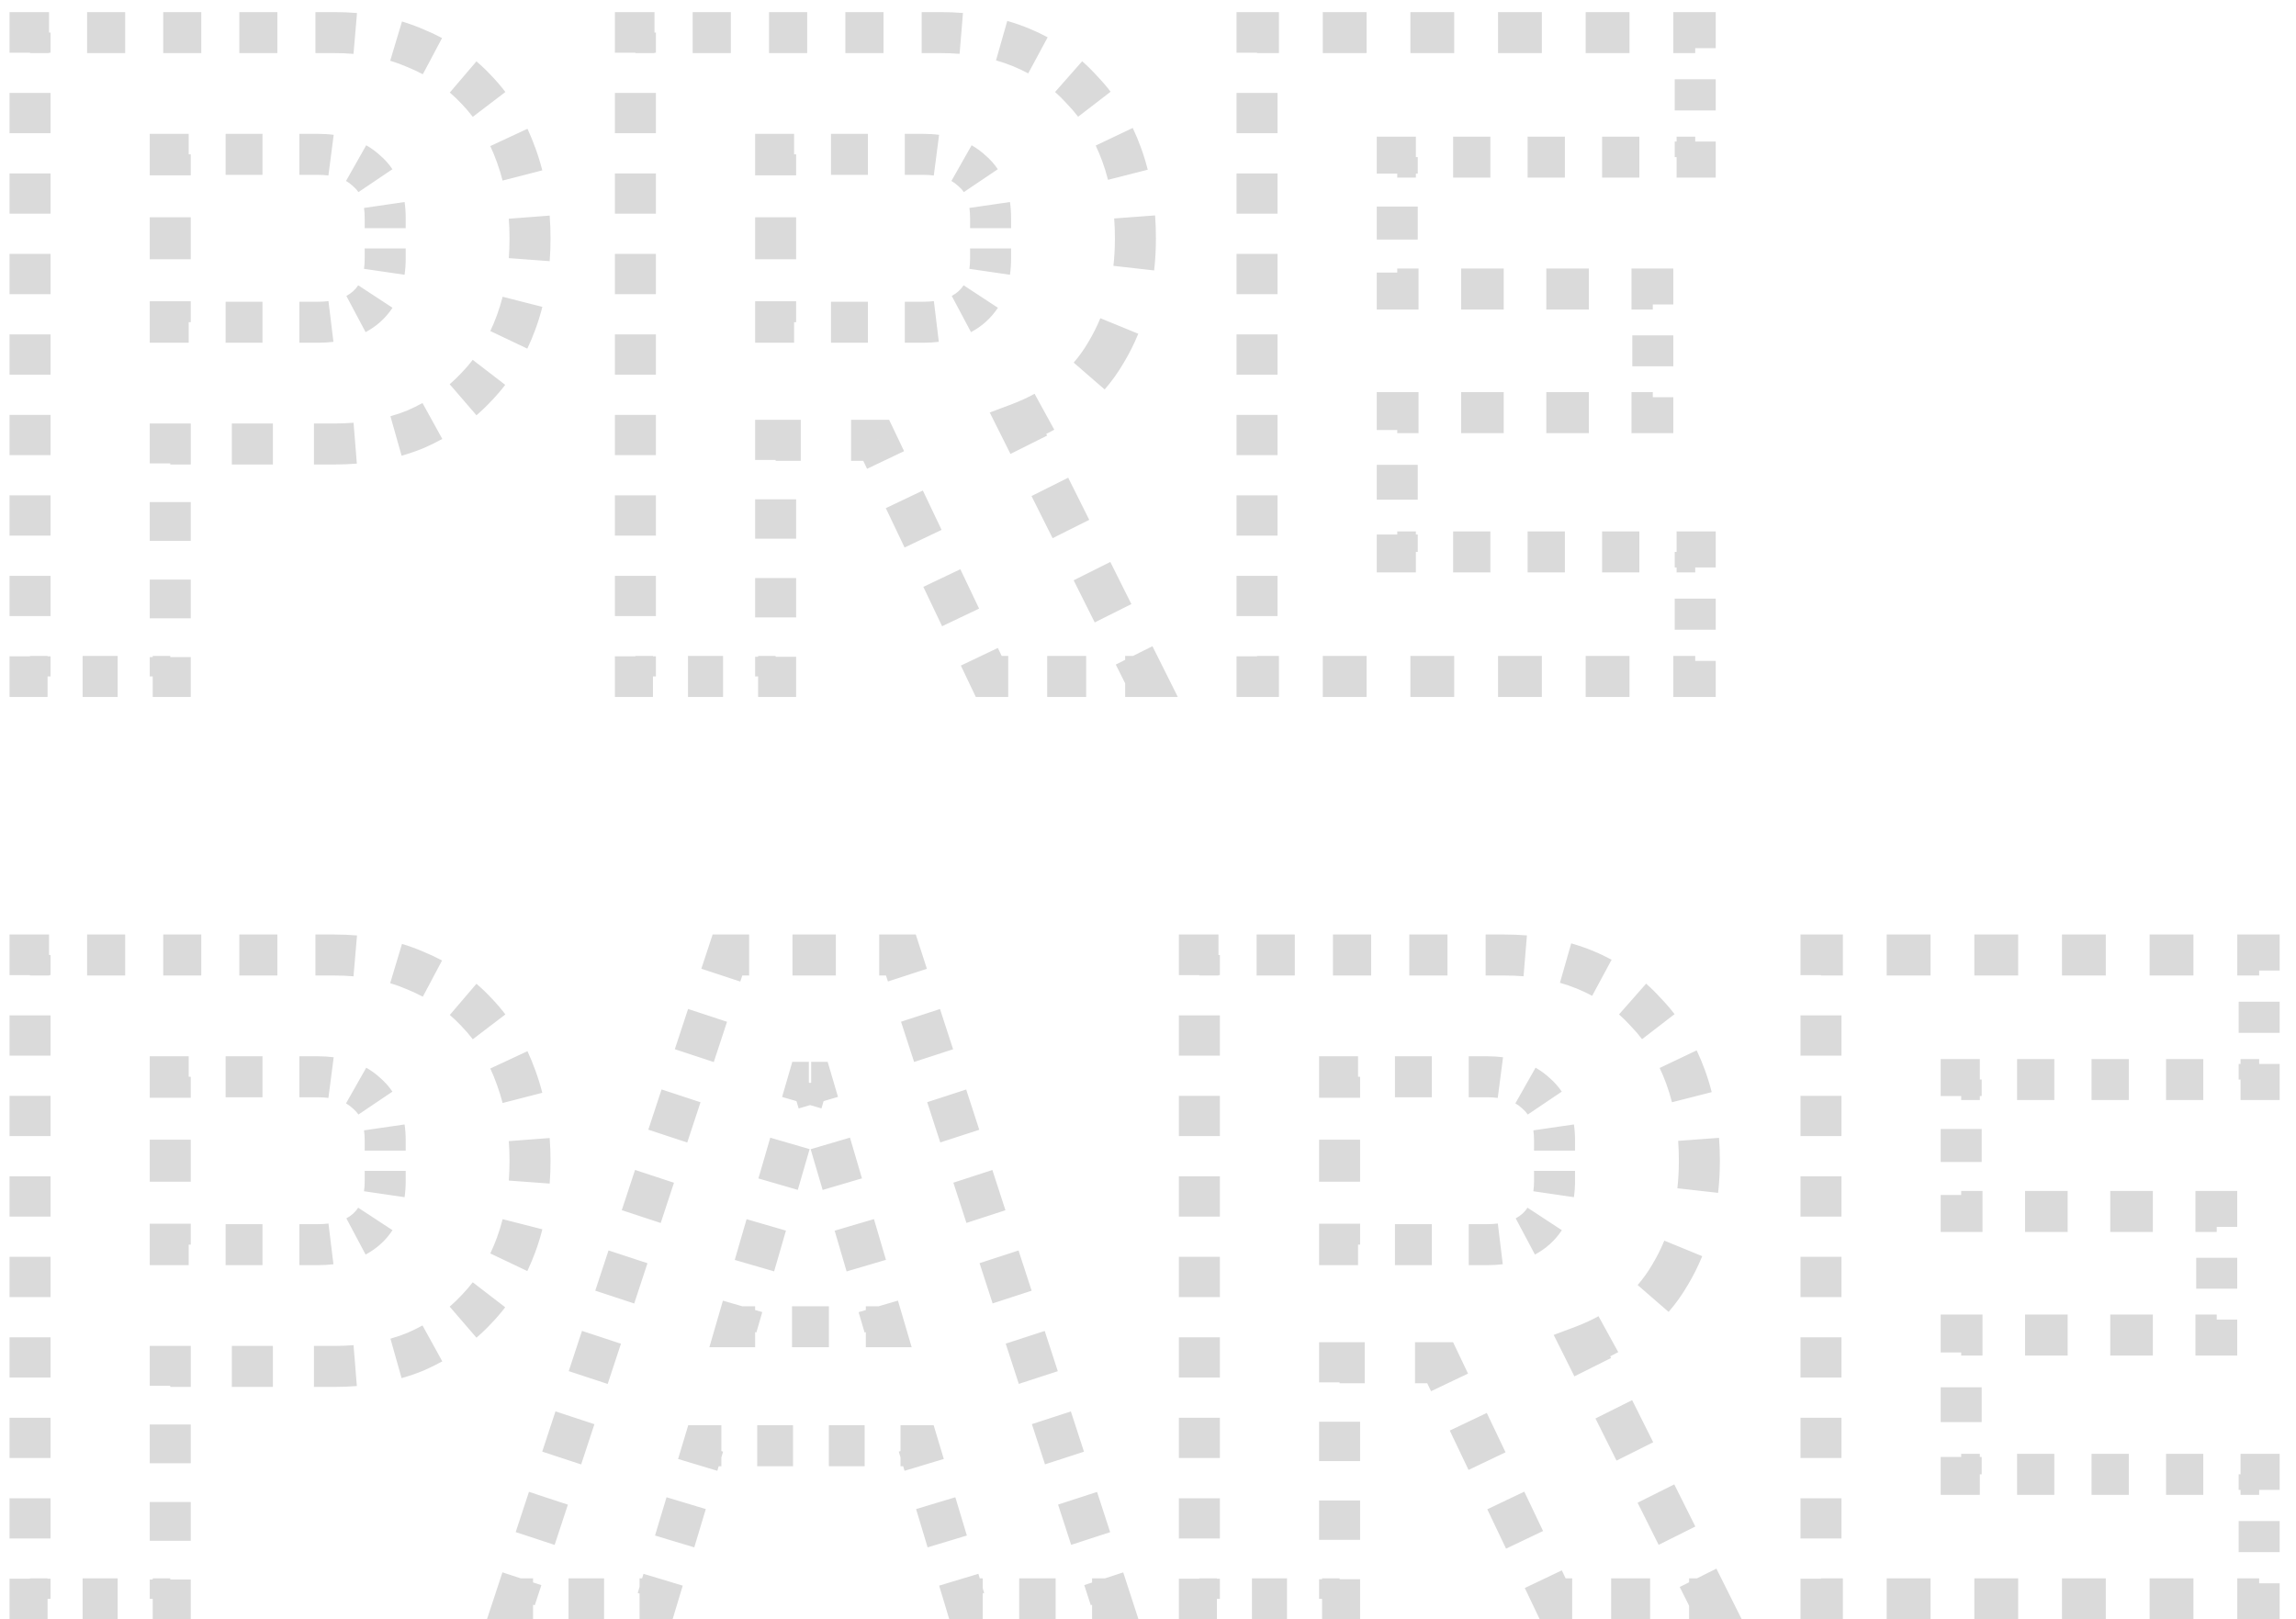 <?xml version="1.0" encoding="UTF-8"?> <svg xmlns="http://www.w3.org/2000/svg" width="112" height="79" viewBox="0 0 112 79" fill="none"> <path d="M1.465 33H0.965V33.5H1.465V33ZM1.465 1.59V1.09H0.965V1.59H1.465ZM20.275 2.355L20.075 2.813L20.085 2.818L20.275 2.355ZM23.245 4.38L22.879 4.721L22.885 4.727L23.245 4.38ZM25.18 7.575L24.709 7.743L24.71 7.747L25.18 7.575ZM25.18 15.72L25.65 15.892L25.65 15.892L25.18 15.72ZM23.245 18.87L22.885 18.523L22.879 18.529L23.245 18.87ZM20.275 20.94L20.465 21.403L20.475 21.398L20.275 20.94ZM8.305 21.66V21.16H7.805V21.66H8.305ZM8.305 33V33.5H8.805V33H8.305ZM8.305 15.72H7.805V16.22H8.305V15.72ZM17.89 14.955L18.223 15.328L18.224 15.327L17.89 14.955ZM17.89 8.34L17.546 8.703L17.556 8.712L17.566 8.721L17.89 8.34ZM8.305 7.53V7.03H7.805V7.53H8.305ZM1.965 33V32.018H0.965V33H1.965ZM1.965 30.055V28.092H0.965V30.055H1.965ZM1.965 26.129V24.166H0.965V26.129H1.965ZM1.965 22.203V20.24H0.965V22.203H1.965ZM1.965 18.277V16.313H0.965V18.277H1.965ZM1.965 14.35V12.387H0.965V14.35H1.965ZM1.965 10.424V8.461H0.965V10.424H1.965ZM1.965 6.498V4.535H0.965V6.498H1.965ZM1.965 2.572V1.59H0.965V2.572H1.965ZM1.465 2.09H2.393V1.09H1.465V2.09ZM4.249 2.09H6.106V1.09H4.249V2.09ZM7.962 2.09H9.818V1.09H7.962V2.09ZM11.674 2.09H13.531V1.09H11.674V2.09ZM15.387 2.09H16.315V1.09H15.387V2.09ZM16.315 2.09C16.648 2.09 16.972 2.104 17.287 2.131L17.372 1.134C17.027 1.105 16.675 1.09 16.315 1.09V2.09ZM19.178 2.485C19.487 2.578 19.786 2.687 20.075 2.813L20.475 1.897C20.149 1.755 19.813 1.631 19.466 1.527L19.178 2.485ZM20.085 2.818C20.354 2.928 20.613 3.049 20.861 3.181L21.329 2.297C21.052 2.15 20.764 2.015 20.465 1.892L20.085 2.818ZM22.267 4.134C22.482 4.317 22.686 4.513 22.879 4.721L23.611 4.039C23.392 3.804 23.16 3.582 22.916 3.373L22.267 4.134ZM22.885 4.727C23.089 4.938 23.28 5.161 23.459 5.397L24.255 4.791C24.052 4.525 23.835 4.272 23.605 4.033L22.885 4.727ZM24.37 6.915C24.494 7.18 24.607 7.456 24.709 7.743L25.651 7.407C25.538 7.091 25.414 6.787 25.277 6.493L24.37 6.915ZM24.71 7.747C24.822 8.051 24.919 8.364 25.002 8.685L25.97 8.435C25.879 8.083 25.773 7.739 25.65 7.403L24.71 7.747ZM25.318 10.632C25.343 10.956 25.355 11.287 25.355 11.625H26.355C26.355 11.262 26.342 10.906 26.315 10.556L25.318 10.632ZM25.355 11.625C25.355 11.968 25.343 12.303 25.319 12.63L26.316 12.704C26.342 12.351 26.355 11.992 26.355 11.625H25.355ZM25.003 14.6C24.92 14.926 24.823 15.242 24.71 15.548L25.65 15.892C25.773 15.553 25.881 15.205 25.972 14.848L25.003 14.6ZM24.71 15.548C24.607 15.831 24.493 16.102 24.369 16.364L25.272 16.793C25.41 16.503 25.536 16.203 25.65 15.892L24.71 15.548ZM23.456 17.86C23.278 18.092 23.088 18.313 22.885 18.523L23.605 19.217C23.833 18.981 24.048 18.732 24.249 18.47L23.456 17.86ZM22.879 18.529C22.684 18.738 22.479 18.936 22.262 19.123L22.915 19.88C23.16 19.67 23.392 19.447 23.611 19.211L22.879 18.529ZM20.851 20.1C20.603 20.237 20.345 20.364 20.075 20.482L20.475 21.398C20.772 21.269 21.058 21.128 21.334 20.976L20.851 20.1ZM20.085 20.477C19.795 20.597 19.494 20.7 19.182 20.788L19.454 21.751C19.801 21.653 20.138 21.537 20.465 21.403L20.085 20.477ZM17.287 21.122C16.971 21.147 16.648 21.16 16.315 21.16V22.16C16.673 22.16 17.024 22.146 17.367 22.119L17.287 21.122ZM16.315 21.16H15.314V22.16H16.315V21.16ZM13.311 21.16H11.309V22.16H13.311V21.16ZM9.306 21.16H8.305V22.16H9.306V21.16ZM7.805 21.66V22.605H8.805V21.66H7.805ZM7.805 24.495V26.385H8.805V24.495H7.805ZM7.805 28.275V30.165H8.805V28.275H7.805ZM7.805 32.055V33H8.805V32.055H7.805ZM8.305 32.5H7.45V33.5H8.305V32.5ZM5.74 32.5H4.03V33.5H5.74V32.5ZM2.32 32.5H1.465V33.5H2.32V32.5ZM8.805 15.72V14.696H7.805V15.72H8.805ZM8.805 12.649V10.601H7.805V12.649H8.805ZM8.805 8.554V7.53H7.805V8.554H8.805ZM8.305 8.03H9.205V7.03H8.305V8.03ZM11.005 8.03H12.805V7.03H11.005V8.03ZM14.605 8.03H15.505V7.03H14.605V8.03ZM15.505 8.03C15.711 8.03 15.904 8.042 16.085 8.065L16.213 7.074C15.986 7.044 15.75 7.03 15.505 7.03V8.03ZM17.126 8.393C17.28 8.48 17.42 8.584 17.546 8.703L18.234 7.977C18.048 7.801 17.843 7.649 17.618 7.522L17.126 8.393ZM17.566 8.721C17.695 8.83 17.805 8.954 17.898 9.092L18.728 8.534C18.584 8.319 18.412 8.127 18.214 7.959L17.566 8.721ZM18.252 10.072C18.277 10.245 18.29 10.432 18.29 10.635H19.29C19.29 10.39 19.274 10.154 19.241 9.928L18.252 10.072ZM18.29 10.635V11.13H19.29V10.635H18.29ZM18.29 12.12V12.615H19.29V12.12H18.29ZM18.29 12.615C18.29 12.82 18.277 13.011 18.251 13.187L19.24 13.332C19.274 13.102 19.29 12.863 19.29 12.615H18.29ZM17.892 14.192C17.797 14.336 17.686 14.466 17.555 14.583L18.224 15.327C18.418 15.152 18.586 14.957 18.728 14.74L17.892 14.192ZM17.557 14.582C17.43 14.696 17.288 14.794 17.131 14.878L17.6 15.761C17.827 15.641 18.035 15.496 18.223 15.328L17.557 14.582ZM16.084 15.187C15.903 15.209 15.711 15.22 15.505 15.22V16.22C15.747 16.22 15.98 16.207 16.204 16.18L16.084 15.187ZM15.505 15.22H14.605V16.22H15.505V15.22ZM12.805 15.22H11.005V16.22H12.805V15.22ZM9.205 15.22H8.305V16.22H9.205V15.22ZM1.465 33H0.465V34H1.465V33ZM1.465 1.59V0.59H0.465V1.59H1.465ZM20.275 2.355L19.875 3.272L19.885 3.276L19.895 3.28L20.275 2.355ZM23.245 4.38L22.513 5.061L22.519 5.068L22.526 5.075L23.245 4.38ZM25.18 7.575L24.238 7.911L24.241 7.919L25.18 7.575ZM25.18 15.72L26.119 16.064L26.119 16.064L25.18 15.72ZM23.245 18.87L22.526 18.175L22.519 18.182L22.513 18.189L23.245 18.87ZM20.275 20.94L20.655 21.865L20.665 21.861L20.675 21.857L20.275 20.94ZM8.305 21.66V20.66H7.305V21.66H8.305ZM8.305 33V34H9.305V33H8.305ZM8.305 15.72H7.305V16.72H8.305V15.72ZM17.89 14.955L18.557 15.7L18.559 15.698L17.89 14.955ZM17.89 8.34L17.202 9.066L17.222 9.084L17.242 9.102L17.89 8.34ZM8.305 7.53V6.53H7.305V7.53H8.305ZM2.465 33V32.018H0.465V33H2.465ZM2.465 30.055V28.092H0.465V30.055H2.465ZM2.465 26.129V24.166H0.465V26.129H2.465ZM2.465 22.203V20.24H0.465V22.203H2.465ZM2.465 18.277V16.313H0.465V18.277H2.465ZM2.465 14.35V12.387H0.465V14.35H2.465ZM2.465 10.424V8.461H0.465V10.424H2.465ZM2.465 6.498V4.535H0.465V6.498H2.465ZM2.465 2.572V1.59H0.465V2.572H2.465ZM1.465 2.59H2.393V0.59H1.465V2.59ZM4.249 2.59H6.106V0.59H4.249V2.59ZM7.962 2.59H9.818V0.59H7.962V2.59ZM11.674 2.59H13.531V0.59H11.674V2.59ZM15.387 2.59H16.315V0.59H15.387V2.59ZM16.315 2.59C16.634 2.59 16.944 2.603 17.244 2.629L17.415 0.636C17.055 0.605 16.689 0.59 16.315 0.59V2.59ZM19.034 2.963C19.325 3.051 19.605 3.154 19.875 3.272L20.675 1.438C20.33 1.288 19.975 1.158 19.61 1.048L19.034 2.963ZM19.895 3.28C20.15 3.385 20.393 3.499 20.626 3.622L21.564 1.856C21.271 1.7 20.968 1.558 20.655 1.43L19.895 3.28ZM21.942 4.514C22.142 4.685 22.333 4.868 22.513 5.061L23.977 3.699C23.745 3.449 23.5 3.214 23.241 2.993L21.942 4.514ZM22.526 5.075C22.715 5.271 22.894 5.479 23.062 5.7L24.653 4.488C24.438 4.206 24.209 3.939 23.964 3.685L22.526 5.075ZM23.917 7.127C24.034 7.376 24.141 7.638 24.238 7.911L26.122 7.239C26.004 6.909 25.874 6.59 25.73 6.282L23.917 7.127ZM24.241 7.919C24.346 8.207 24.439 8.504 24.517 8.809L26.454 8.311C26.359 7.943 26.248 7.583 26.119 7.231L24.241 7.919ZM24.82 10.67C24.843 10.98 24.855 11.299 24.855 11.625H26.855C26.855 11.25 26.841 10.881 26.814 10.518L24.82 10.67ZM24.855 11.625C24.855 11.956 24.843 12.279 24.82 12.593L26.814 12.741C26.842 12.376 26.855 12.004 26.855 11.625H24.855ZM24.519 14.477C24.44 14.786 24.347 15.086 24.241 15.376L26.119 16.064C26.249 15.709 26.361 15.344 26.457 14.971L24.519 14.477ZM24.241 15.376C24.143 15.645 24.035 15.902 23.917 16.149L25.723 17.008C25.868 16.703 26 16.389 26.119 16.064L24.241 15.376ZM23.06 17.556C22.893 17.773 22.715 17.979 22.526 18.175L23.964 19.565C24.206 19.314 24.433 19.051 24.645 18.775L23.06 17.556ZM22.513 18.189C22.331 18.384 22.139 18.57 21.936 18.745L23.242 20.259C23.5 20.037 23.745 19.8 23.977 19.551L22.513 18.189ZM20.61 19.662C20.376 19.791 20.131 19.912 19.875 20.023L20.675 21.857C20.985 21.721 21.286 21.574 21.576 21.414L20.61 19.662ZM19.895 20.015C19.623 20.127 19.34 20.224 19.046 20.307L19.59 22.232C19.955 22.129 20.31 22.006 20.655 21.865L19.895 20.015ZM17.246 20.623C16.945 20.648 16.635 20.66 16.315 20.66V22.66C16.686 22.66 17.05 22.646 17.407 22.617L17.246 20.623ZM16.315 20.66H15.314V22.66H16.315V20.66ZM13.311 20.66H11.309V22.66H13.311V20.66ZM9.306 20.66H8.305V22.66H9.306V20.66ZM7.305 21.66V22.605H9.305V21.66H7.305ZM7.305 24.495V26.385H9.305V24.495H7.305ZM7.305 28.275V30.165H9.305V28.275H7.305ZM7.305 32.055V33H9.305V32.055H7.305ZM8.305 32H7.45V34H8.305V32ZM5.74 32H4.03V34H5.74V32ZM2.32 32H1.465V34H2.32V32ZM9.305 15.72V14.696H7.305V15.72H9.305ZM9.305 12.649V10.601H7.305V12.649H9.305ZM9.305 8.554V7.53H7.305V8.554H9.305ZM8.305 8.53H9.205V6.53H8.305V8.53ZM11.005 8.53H12.805V6.53H11.005V8.53ZM14.605 8.53H15.505V6.53H14.605V8.53ZM15.505 8.53C15.692 8.53 15.863 8.541 16.02 8.561L16.278 6.578C16.027 6.545 15.77 6.53 15.505 6.53V8.53ZM16.879 8.828C16.999 8.896 17.106 8.975 17.202 9.066L18.578 7.614C18.362 7.41 18.124 7.234 17.865 7.087L16.879 8.828ZM17.242 9.102C17.337 9.182 17.416 9.271 17.484 9.372L19.143 8.255C18.973 8.002 18.77 7.776 18.538 7.578L17.242 9.102ZM17.757 10.144C17.778 10.29 17.79 10.454 17.79 10.635H19.79C19.79 10.368 19.773 10.108 19.736 9.856L17.757 10.144ZM17.79 10.635V11.13H19.79V10.635H17.79ZM17.79 12.12V12.615H19.79V12.12H17.79ZM17.79 12.615C17.79 12.798 17.778 12.964 17.756 13.115L19.735 13.404C19.772 13.148 19.79 12.885 19.79 12.615H17.79ZM17.473 13.918C17.403 14.026 17.319 14.123 17.221 14.212L18.559 15.698C18.784 15.495 18.981 15.267 19.147 15.014L17.473 13.918ZM17.223 14.21C17.127 14.296 17.019 14.371 16.896 14.437L17.834 16.203C18.096 16.064 18.337 15.897 18.557 15.7L17.223 14.21ZM16.023 14.69C15.865 14.71 15.693 14.72 15.505 14.72V16.72C15.765 16.72 16.019 16.706 16.265 16.676L16.023 14.69ZM15.505 14.72H14.605V16.72H15.505V14.72ZM12.805 14.72H11.005V16.72H12.805V14.72ZM9.205 14.72H8.305V16.72H9.205V14.72ZM37.836 33V33.5H38.336V33H37.836ZM30.996 33H30.496V33.5H30.996V33ZM30.996 1.59V1.09H30.496V1.59H30.996ZM49.806 2.31L49.996 1.847L49.996 1.847L49.806 2.31ZM52.776 4.38L52.405 4.714L52.41 4.721L52.417 4.727L52.776 4.38ZM53.946 17.205L53.518 16.947L53.515 16.953L53.946 17.205ZM49.671 20.67L49.496 20.202L48.976 20.397L49.224 20.894L49.671 20.67ZM55.836 33V33.5H56.645L56.283 32.776L55.836 33ZM48.231 33L47.78 33.215L47.916 33.5H48.231V33ZM42.741 21.48L43.193 21.265L43.057 20.98H42.741V21.48ZM37.836 21.48V20.98H37.336V21.48H37.836ZM47.421 14.955L47.755 15.328L47.756 15.327L47.421 14.955ZM47.421 8.34L47.077 8.703L47.087 8.712L47.097 8.721L47.421 8.34ZM37.836 7.53V7.03H37.336V7.53H37.836ZM37.836 15.72H37.336V16.22H37.836V15.72ZM37.836 32.5H36.981V33.5H37.836V32.5ZM35.271 32.5H33.561V33.5H35.271V32.5ZM31.851 32.5H30.996V33.5H31.851V32.5ZM31.496 33V32.018H30.496V33H31.496ZM31.496 30.055V28.092H30.496V30.055H31.496ZM31.496 26.129V24.166H30.496V26.129H31.496ZM31.496 22.203V20.24H30.496V22.203H31.496ZM31.496 18.277V16.313H30.496V18.277H31.496ZM31.496 14.35V12.387H30.496V14.35H31.496ZM31.496 10.424V8.461H30.496V10.424H31.496ZM31.496 6.498V4.535H30.496V6.498H31.496ZM31.496 2.572V1.59H30.496V2.572H31.496ZM30.996 2.09H31.927V1.09H30.996V2.09ZM33.789 2.09H35.651V1.09H33.789V2.09ZM37.513 2.09H39.375V1.09H37.513V2.09ZM41.237 2.09H43.098V1.09H41.237V2.09ZM44.96 2.09H45.891V1.09H44.96V2.09ZM45.891 2.09C46.219 2.09 46.539 2.103 46.851 2.129L46.933 1.132C46.593 1.104 46.245 1.09 45.891 1.09V2.09ZM48.723 2.463C49.03 2.551 49.328 2.654 49.617 2.773L49.996 1.847C49.672 1.715 49.34 1.6 48.998 1.502L48.723 2.463ZM49.617 2.773C49.887 2.883 50.146 3.006 50.394 3.14L50.868 2.259C50.588 2.108 50.297 1.971 49.996 1.847L49.617 2.773ZM51.797 4.113C52.01 4.301 52.213 4.501 52.405 4.714L53.148 4.046C52.931 3.804 52.701 3.576 52.459 3.363L51.797 4.113ZM52.417 4.727C52.619 4.937 52.809 5.158 52.988 5.39L53.78 4.78C53.579 4.518 53.364 4.269 53.136 4.033L52.417 4.727ZM53.9 6.886C54.025 7.148 54.138 7.419 54.242 7.702L55.181 7.358C55.067 7.047 54.941 6.747 54.803 6.457L53.9 6.886ZM54.242 7.702C54.354 8.008 54.452 8.324 54.535 8.65L55.504 8.402C55.412 8.045 55.305 7.697 55.181 7.358L54.242 7.702ZM54.85 10.62C54.874 10.947 54.886 11.282 54.886 11.625H55.886C55.886 11.258 55.873 10.899 55.847 10.546L54.85 10.62ZM54.886 11.625C54.886 12.108 54.861 12.574 54.81 13.025L55.804 13.137C55.859 12.647 55.886 12.143 55.886 11.625H54.886ZM54.138 15.713C53.962 16.142 53.756 16.553 53.518 16.947L54.374 17.463C54.639 17.026 54.868 16.568 55.063 16.092L54.138 15.713ZM53.515 16.953C53.291 17.335 53.037 17.69 52.753 18.018L53.508 18.673C53.834 18.298 54.123 17.892 54.378 17.457L53.515 16.953ZM50.707 19.649C50.331 19.855 49.928 20.04 49.496 20.202L49.847 21.138C50.321 20.96 50.768 20.757 51.188 20.526L50.707 19.649ZM49.224 20.894L49.738 21.921L50.632 21.474L50.118 20.446L49.224 20.894ZM50.765 23.976L51.793 26.031L52.687 25.584L51.66 23.529L50.765 23.976ZM52.82 28.086L53.848 30.141L54.742 29.694L53.715 27.639L52.82 28.086ZM54.875 32.196L55.389 33.224L56.283 32.776L55.77 31.749L54.875 32.196ZM55.836 32.5H54.886V33.5H55.836V32.5ZM52.984 32.5H51.083V33.5H52.984V32.5ZM49.182 32.5H48.231V33.5H49.182V32.5ZM48.683 32.785L48.225 31.825L47.322 32.255L47.78 33.215L48.683 32.785ZM47.31 29.905L46.395 27.985L45.492 28.415L46.407 30.335L47.31 29.905ZM45.48 26.065L44.565 24.145L43.662 24.575L44.577 26.495L45.48 26.065ZM43.65 22.225L43.193 21.265L42.29 21.695L42.747 22.655L43.65 22.225ZM42.741 20.98H41.515V21.98H42.741V20.98ZM39.062 20.98H37.836V21.98H39.062V20.98ZM37.336 21.48V22.44H38.336V21.48H37.336ZM37.336 24.36V26.28H38.336V24.36H37.336ZM37.336 28.2V30.12H38.336V28.2H37.336ZM37.336 32.04V33H38.336V32.04H37.336ZM45.036 15.22H44.136V16.22H45.036V15.22ZM42.336 15.22H40.536V16.22H42.336V15.22ZM38.736 15.22H37.836V16.22H38.736V15.22ZM38.336 15.72V14.696H37.336V15.72H38.336ZM38.336 12.649V10.601H37.336V12.649H38.336ZM38.336 8.554V7.53H37.336V8.554H38.336ZM37.836 8.03H38.736V7.03H37.836V8.03ZM40.536 8.03H42.336V7.03H40.536V8.03ZM44.136 8.03H45.036V7.03H44.136V8.03ZM45.036 8.03C45.242 8.03 45.435 8.042 45.616 8.065L45.745 7.074C45.518 7.044 45.281 7.03 45.036 7.03V8.03ZM46.657 8.393C46.812 8.48 46.951 8.584 47.077 8.703L47.765 7.977C47.579 7.801 47.374 7.649 47.15 7.522L46.657 8.393ZM47.097 8.721C47.226 8.83 47.337 8.954 47.43 9.092L48.259 8.534C48.115 8.319 47.943 8.127 47.745 7.959L47.097 8.721ZM47.783 10.072C47.808 10.245 47.821 10.432 47.821 10.635H48.821C48.821 10.39 48.805 10.154 48.773 9.928L47.783 10.072ZM47.821 10.635V11.13H48.821V10.635H47.821ZM47.821 12.12V12.615H48.821V12.12H47.821ZM47.821 12.615C47.821 12.82 47.808 13.011 47.782 13.187L48.772 13.332C48.805 13.102 48.821 12.863 48.821 12.615H47.821ZM47.423 14.192C47.328 14.336 47.217 14.466 47.087 14.583L47.756 15.327C47.949 15.152 48.117 14.957 48.26 14.74L47.423 14.192ZM47.088 14.582C46.961 14.696 46.819 14.794 46.662 14.878L47.131 15.761C47.358 15.641 47.566 15.496 47.755 15.328L47.088 14.582ZM45.615 15.187C45.435 15.209 45.242 15.22 45.036 15.22V16.22C45.278 16.22 45.512 16.207 45.736 16.18L45.615 15.187ZM37.836 33V34H38.836V33H37.836ZM30.996 33H29.996V34H30.996V33ZM30.996 1.59V0.59H29.996V1.59H30.996ZM49.806 2.31L50.186 1.385L50.186 1.385L49.806 2.31ZM52.776 4.38L52.033 5.049L52.045 5.062L52.057 5.075L52.776 4.38ZM53.946 17.205L53.09 16.688L53.083 16.7L53.946 17.205ZM49.671 20.67L49.32 19.734L48.28 20.124L48.777 21.117L49.671 20.67ZM55.836 33V34H57.454L56.731 32.553L55.836 33ZM48.231 33L47.328 33.43L47.6 34H48.231V33ZM42.741 21.48L43.644 21.05L43.372 20.48H42.741V21.48ZM37.836 21.48V20.48H36.836V21.48H37.836ZM47.421 14.955L48.088 15.7L48.09 15.698L47.421 14.955ZM47.421 8.34L46.733 9.066L46.753 9.084L46.774 9.102L47.421 8.34ZM37.836 7.53V6.53H36.836V7.53H37.836ZM37.836 15.72H36.836V16.72H37.836V15.72ZM37.836 32H36.981V34H37.836V32ZM35.271 32H33.561V34H35.271V32ZM31.851 32H30.996V34H31.851V32ZM31.996 33V32.018H29.996V33H31.996ZM31.996 30.055V28.092H29.996V30.055H31.996ZM31.996 26.129V24.166H29.996V26.129H31.996ZM31.996 22.203V20.24H29.996V22.203H31.996ZM31.996 18.277V16.313H29.996V18.277H31.996ZM31.996 14.35V12.387H29.996V14.35H31.996ZM31.996 10.424V8.461H29.996V10.424H31.996ZM31.996 6.498V4.535H29.996V6.498H31.996ZM31.996 2.572V1.59H29.996V2.572H31.996ZM30.996 2.59H31.927V0.59H30.996V2.59ZM33.789 2.59H35.651V0.59H33.789V2.59ZM37.513 2.59H39.375V0.59H37.513V2.59ZM41.237 2.59H43.098V0.59H41.237V2.59ZM44.96 2.59H45.891V0.59H44.96V2.59ZM45.891 2.59C46.206 2.59 46.512 2.602 46.809 2.627L46.974 0.634C46.62 0.605 46.259 0.59 45.891 0.59V2.59ZM48.586 2.944C48.875 3.027 49.156 3.124 49.427 3.235L50.186 1.385C49.845 1.245 49.495 1.124 49.135 1.021L48.586 2.944ZM49.427 3.235C49.681 3.34 49.925 3.455 50.157 3.58L51.105 1.819C50.81 1.66 50.503 1.515 50.186 1.385L49.427 3.235ZM51.467 4.488C51.665 4.663 51.854 4.85 52.033 5.049L53.52 3.711C53.289 3.455 53.046 3.214 52.789 2.988L51.467 4.488ZM52.057 5.075C52.246 5.271 52.424 5.477 52.591 5.694L54.177 4.475C53.964 4.199 53.737 3.936 53.496 3.685L52.057 5.075ZM53.449 7.101C53.566 7.348 53.674 7.605 53.772 7.874L55.65 7.186C55.532 6.862 55.4 6.547 55.255 6.242L53.449 7.101ZM53.772 7.874C53.878 8.164 53.971 8.464 54.05 8.773L55.988 8.279C55.893 7.906 55.78 7.541 55.65 7.186L53.772 7.874ZM54.351 10.657C54.374 10.971 54.386 11.294 54.386 11.625H56.386C56.386 11.246 56.373 10.874 56.346 10.509L54.351 10.657ZM54.386 11.625C54.386 12.09 54.362 12.538 54.313 12.969L56.3 13.193C56.358 12.683 56.386 12.161 56.386 11.625H54.386ZM53.675 15.524C53.509 15.929 53.314 16.317 53.09 16.688L54.802 17.722C55.08 17.262 55.321 16.782 55.526 16.282L53.675 15.524ZM53.083 16.7C52.874 17.057 52.639 17.386 52.375 17.69L53.886 19C54.232 18.602 54.54 18.171 54.809 17.71L53.083 16.7ZM50.467 19.211C50.113 19.405 49.731 19.579 49.32 19.734L50.022 21.606C50.517 21.421 50.986 21.207 51.429 20.964L50.467 19.211ZM48.777 21.117L49.291 22.145L51.079 21.25L50.566 20.223L48.777 21.117ZM50.318 24.2L51.346 26.255L53.134 25.36L52.107 23.305L50.318 24.2ZM52.373 28.31L53.401 30.365L55.189 29.47L54.162 27.415L52.373 28.31ZM54.428 32.42L54.942 33.447L56.731 32.553L56.217 31.525L54.428 32.42ZM55.836 32H54.886V34H55.836V32ZM52.984 32H51.083V34H52.984V32ZM49.182 32H48.231V34H49.182V32ZM49.134 32.57L48.676 31.61L46.871 32.47L47.328 33.43L49.134 32.57ZM47.761 29.69L46.846 27.77L45.041 28.63L45.956 30.55L47.761 29.69ZM45.931 25.85L45.017 23.93L43.211 24.79L44.126 26.71L45.931 25.85ZM44.102 22.01L43.644 21.05L41.839 21.91L42.296 22.87L44.102 22.01ZM42.741 20.48H41.515V22.48H42.741V20.48ZM39.062 20.48H37.836V22.48H39.062V20.48ZM36.836 21.48V22.44H38.836V21.48H36.836ZM36.836 24.36V26.28H38.836V24.36H36.836ZM36.836 28.2V30.12H38.836V28.2H36.836ZM36.836 32.04V33H38.836V32.04H36.836ZM45.036 14.72H44.136V16.72H45.036V14.72ZM42.336 14.72H40.536V16.72H42.336V14.72ZM38.736 14.72H37.836V16.72H38.736V14.72ZM38.836 15.72V14.696H36.836V15.72H38.836ZM38.836 12.649V10.601H36.836V12.649H38.836ZM38.836 8.554V7.53H36.836V8.554H38.836ZM37.836 8.53H38.736V6.53H37.836V8.53ZM40.536 8.53H42.336V6.53H40.536V8.53ZM44.136 8.53H45.036V6.53H44.136V8.53ZM45.036 8.53C45.223 8.53 45.395 8.541 45.551 8.561L45.809 6.578C45.559 6.545 45.301 6.53 45.036 6.53V8.53ZM46.41 8.828C46.53 8.896 46.637 8.975 46.733 9.066L48.109 7.614C47.893 7.41 47.655 7.234 47.396 7.087L46.41 8.828ZM46.774 9.102C46.868 9.182 46.947 9.271 47.015 9.372L48.674 8.255C48.504 8.002 48.301 7.776 48.069 7.578L46.774 9.102ZM47.288 10.144C47.309 10.29 47.321 10.454 47.321 10.635H49.321C49.321 10.368 49.304 10.108 49.267 9.856L47.288 10.144ZM47.321 10.635V11.13H49.321V10.635H47.321ZM47.321 12.12V12.615H49.321V12.12H47.321ZM47.321 12.615C47.321 12.798 47.309 12.964 47.287 13.115L49.266 13.404C49.304 13.148 49.321 12.885 49.321 12.615H47.321ZM47.005 13.918C46.934 14.026 46.85 14.123 46.752 14.212L48.09 15.698C48.316 15.495 48.512 15.267 48.678 15.014L47.005 13.918ZM46.755 14.21C46.658 14.296 46.55 14.371 46.427 14.437L47.366 16.203C47.627 16.064 47.869 15.897 48.088 15.7L46.755 14.21ZM45.555 14.69C45.396 14.71 45.224 14.72 45.036 14.72V16.72C45.297 16.72 45.55 16.706 45.796 16.676L45.555 14.69ZM61.319 33H60.819V33.5H61.319V33ZM61.319 1.59V1.09H60.819V1.59H61.319ZM82.694 1.59H83.194V1.09H82.694V1.59ZM82.694 7.665V8.165H83.194V7.665H82.694ZM68.159 7.665V7.165H67.659V7.665H68.159ZM68.159 14.1H67.659V14.6H68.159V14.1ZM80.624 14.1H81.124V13.6H80.624V14.1ZM80.624 20.13V20.63H81.124V20.13H80.624ZM68.159 20.13V19.63H67.659V20.13H68.159ZM68.159 26.925H67.659V27.425H68.159V26.925ZM82.694 26.925H83.194V26.425H82.694V26.925ZM82.694 33V33.5H83.194V33H82.694ZM61.819 33V32.018H60.819V33H61.819ZM61.819 30.055V28.092H60.819V30.055H61.819ZM61.819 26.129V24.166H60.819V26.129H61.819ZM61.819 22.203V20.24H60.819V22.203H61.819ZM61.819 18.277V16.313H60.819V18.277H61.819ZM61.819 14.35V12.387H60.819V14.35H61.819ZM61.819 10.424V8.461H60.819V10.424H61.819ZM61.819 6.498V4.535H60.819V6.498H61.819ZM61.819 2.572V1.59H60.819V2.572H61.819ZM61.319 2.09H62.387V1.09H61.319V2.09ZM64.525 2.09H66.662V1.09H64.525V2.09ZM68.8 2.09H70.937V1.09H68.8V2.09ZM73.075 2.09H75.212V1.09H73.075V2.09ZM77.35 2.09H79.487V1.09H77.35V2.09ZM81.625 2.09H82.694V1.09H81.625V2.09ZM82.194 1.59V2.349H83.194V1.59H82.194ZM82.194 3.868V5.387H83.194V3.868H82.194ZM82.194 6.906V7.665H83.194V6.906H82.194ZM82.694 7.165H81.785V8.165H82.694V7.165ZM79.968 7.165H78.151V8.165H79.968V7.165ZM76.335 7.165H74.518V8.165H76.335V7.165ZM72.701 7.165H70.884V8.165H72.701V7.165ZM69.067 7.165H68.159V8.165H69.067V7.165ZM67.659 7.665V8.469H68.659V7.665H67.659ZM67.659 10.078V11.687H68.659V10.078H67.659ZM67.659 13.296V14.1H68.659V13.296H67.659ZM68.159 14.6H69.197V13.6H68.159V14.6ZM71.275 14.6H73.352V13.6H71.275V14.6ZM75.43 14.6H77.507V13.6H75.43V14.6ZM79.585 14.6H80.624V13.6H79.585V14.6ZM80.124 14.1V14.854H81.124V14.1H80.124ZM80.124 16.361V17.869H81.124V16.361H80.124ZM80.124 19.376V20.13H81.124V19.376H80.124ZM80.624 19.63H79.585V20.63H80.624V19.63ZM77.507 19.63H75.43V20.63H77.507V19.63ZM73.352 19.63H71.275V20.63H73.352V19.63ZM69.197 19.63H68.159V20.63H69.197V19.63ZM67.659 20.13V20.979H68.659V20.13H67.659ZM67.659 22.678V24.377H68.659V22.678H67.659ZM67.659 26.076V26.925H68.659V26.076H67.659ZM68.159 27.425H69.067V26.425H68.159V27.425ZM70.884 27.425H72.701V26.425H70.884V27.425ZM74.518 27.425H76.335V26.425H74.518V27.425ZM78.151 27.425H79.968V26.425H78.151V27.425ZM81.785 27.425H82.694V26.425H81.785V27.425ZM82.194 26.925V27.684H83.194V26.925H82.194ZM82.194 29.203V30.722H83.194V29.203H82.194ZM82.194 32.241V33H83.194V32.241H82.194ZM82.694 32.5H81.625V33.5H82.694V32.5ZM79.487 32.5H77.35V33.5H79.487V32.5ZM75.212 32.5H73.075V33.5H75.212V32.5ZM70.937 32.5H68.8V33.5H70.937V32.5ZM66.662 32.5H64.525V33.5H66.662V32.5ZM62.387 32.5H61.319V33.5H62.387V32.5ZM61.319 33H60.319V34H61.319V33ZM61.319 1.59V0.59H60.319V1.59H61.319ZM82.694 1.59H83.694V0.59H82.694V1.59ZM82.694 7.665V8.665H83.694V7.665H82.694ZM68.159 7.665V6.665H67.159V7.665H68.159ZM68.159 14.1H67.159V15.1H68.159V14.1ZM80.624 14.1H81.624V13.1H80.624V14.1ZM80.624 20.13V21.13H81.624V20.13H80.624ZM68.159 20.13V19.13H67.159V20.13H68.159ZM68.159 26.925H67.159V27.925H68.159V26.925ZM82.694 26.925H83.694V25.925H82.694V26.925ZM82.694 33V34H83.694V33H82.694ZM62.319 33V32.018H60.319V33H62.319ZM62.319 30.055V28.092H60.319V30.055H62.319ZM62.319 26.129V24.166H60.319V26.129H62.319ZM62.319 22.203V20.24H60.319V22.203H62.319ZM62.319 18.277V16.313H60.319V18.277H62.319ZM62.319 14.35V12.387H60.319V14.35H62.319ZM62.319 10.424V8.461H60.319V10.424H62.319ZM62.319 6.498V4.535H60.319V6.498H62.319ZM62.319 2.572V1.59H60.319V2.572H62.319ZM61.319 2.59H62.387V0.59H61.319V2.59ZM64.525 2.59H66.662V0.59H64.525V2.59ZM68.8 2.59H70.937V0.59H68.8V2.59ZM73.075 2.59H75.212V0.59H73.075V2.59ZM77.35 2.59H79.487V0.59H77.35V2.59ZM81.625 2.59H82.694V0.59H81.625V2.59ZM81.694 1.59V2.349H83.694V1.59H81.694ZM81.694 3.868V5.387H83.694V3.868H81.694ZM81.694 6.906V7.665H83.694V6.906H81.694ZM82.694 6.665H81.785V8.665H82.694V6.665ZM79.968 6.665H78.151V8.665H79.968V6.665ZM76.335 6.665H74.518V8.665H76.335V6.665ZM72.701 6.665H70.884V8.665H72.701V6.665ZM69.067 6.665H68.159V8.665H69.067V6.665ZM67.159 7.665V8.469H69.159V7.665H67.159ZM67.159 10.078V11.687H69.159V10.078H67.159ZM67.159 13.296V14.1H69.159V13.296H67.159ZM68.159 15.1H69.197V13.1H68.159V15.1ZM71.275 15.1H73.352V13.1H71.275V15.1ZM75.43 15.1H77.507V13.1H75.43V15.1ZM79.585 15.1H80.624V13.1H79.585V15.1ZM79.624 14.1V14.854H81.624V14.1H79.624ZM79.624 16.361V17.869H81.624V16.361H79.624ZM79.624 19.376V20.13H81.624V19.376H79.624ZM80.624 19.13H79.585V21.13H80.624V19.13ZM77.507 19.13H75.43V21.13H77.507V19.13ZM73.352 19.13H71.275V21.13H73.352V19.13ZM69.197 19.13H68.159V21.13H69.197V19.13ZM67.159 20.13V20.979H69.159V20.13H67.159ZM67.159 22.678V24.377H69.159V22.678H67.159ZM67.159 26.076V26.925H69.159V26.076H67.159ZM68.159 27.925H69.067V25.925H68.159V27.925ZM70.884 27.925H72.701V25.925H70.884V27.925ZM74.518 27.925H76.335V25.925H74.518V27.925ZM78.151 27.925H79.968V25.925H78.151V27.925ZM81.785 27.925H82.694V25.925H81.785V27.925ZM81.694 26.925V27.684H83.694V26.925H81.694ZM81.694 29.203V30.722H83.694V29.203H81.694ZM81.694 32.241V33H83.694V32.241H81.694ZM82.694 32H81.625V34H82.694V32ZM79.487 32H77.35V34H79.487V32ZM75.212 32H73.075V34H75.212V32ZM70.937 32H68.8V34H70.937V32ZM66.662 32H64.525V34H66.662V32ZM62.387 32H61.319V34H62.387V32ZM1.465 78H0.965V78.5H1.465V78ZM1.465 46.59V46.09H0.965V46.59H1.465ZM20.275 47.355L20.075 47.813L20.085 47.818L20.275 47.355ZM23.245 49.38L22.879 49.721L22.885 49.727L23.245 49.38ZM25.18 52.575L24.709 52.743L24.71 52.747L25.18 52.575ZM25.18 60.72L25.65 60.892L25.65 60.892L25.18 60.72ZM23.245 63.87L22.885 63.523L22.879 63.529L23.245 63.87ZM20.275 65.94L20.465 66.403L20.475 66.398L20.275 65.94ZM8.305 66.66V66.16H7.805V66.66H8.305ZM8.305 78V78.5H8.805V78H8.305ZM8.305 60.72H7.805V61.22H8.305V60.72ZM17.89 59.955L18.223 60.328L18.224 60.327L17.89 59.955ZM17.89 53.34L17.546 53.703L17.556 53.712L17.566 53.721L17.89 53.34ZM8.305 52.53V52.03H7.805V52.53H8.305ZM1.965 78V77.018H0.965V78H1.965ZM1.965 75.055V73.092H0.965V75.055H1.965ZM1.965 71.129V69.166H0.965V71.129H1.965ZM1.965 67.203V65.24H0.965V67.203H1.965ZM1.965 63.277V61.313H0.965V63.277H1.965ZM1.965 59.35V57.387H0.965V59.35H1.965ZM1.965 55.424V53.461H0.965V55.424H1.965ZM1.965 51.498V49.535H0.965V51.498H1.965ZM1.965 47.572V46.59H0.965V47.572H1.965ZM1.465 47.09H2.393V46.09H1.465V47.09ZM4.249 47.09H6.106V46.09H4.249V47.09ZM7.962 47.09H9.818V46.09H7.962V47.09ZM11.674 47.09H13.531V46.09H11.674V47.09ZM15.387 47.09H16.315V46.09H15.387V47.09ZM16.315 47.09C16.648 47.09 16.972 47.104 17.287 47.131L17.372 46.134C17.027 46.105 16.675 46.09 16.315 46.09V47.09ZM19.178 47.485C19.487 47.578 19.786 47.688 20.075 47.813L20.475 46.897C20.149 46.755 19.813 46.632 19.466 46.527L19.178 47.485ZM20.085 47.818C20.354 47.928 20.613 48.049 20.861 48.181L21.329 47.297C21.052 47.15 20.764 47.015 20.465 46.892L20.085 47.818ZM22.267 49.134C22.482 49.317 22.686 49.513 22.879 49.721L23.611 49.039C23.392 48.804 23.16 48.582 22.916 48.373L22.267 49.134ZM22.885 49.727C23.089 49.938 23.28 50.161 23.459 50.397L24.255 49.791C24.052 49.525 23.835 49.272 23.605 49.033L22.885 49.727ZM24.37 51.916C24.494 52.18 24.607 52.456 24.709 52.743L25.651 52.407C25.538 52.092 25.414 51.787 25.277 51.493L24.37 51.916ZM24.71 52.747C24.822 53.051 24.919 53.364 25.002 53.685L25.97 53.435C25.879 53.083 25.773 52.739 25.65 52.403L24.71 52.747ZM25.318 55.632C25.343 55.956 25.355 56.287 25.355 56.625H26.355C26.355 56.262 26.342 55.906 26.315 55.556L25.318 55.632ZM25.355 56.625C25.355 56.968 25.343 57.303 25.319 57.63L26.316 57.704C26.342 57.352 26.355 56.992 26.355 56.625H25.355ZM25.003 59.6C24.92 59.926 24.823 60.242 24.71 60.548L25.65 60.892C25.773 60.553 25.881 60.205 25.972 59.848L25.003 59.6ZM24.71 60.548C24.607 60.831 24.493 61.102 24.369 61.364L25.272 61.793C25.41 61.503 25.536 61.203 25.65 60.892L24.71 60.548ZM23.456 62.861C23.278 63.092 23.088 63.313 22.885 63.523L23.605 64.217C23.833 63.981 24.048 63.732 24.249 63.47L23.456 62.861ZM22.879 63.529C22.684 63.738 22.479 63.936 22.262 64.123L22.915 64.88C23.16 64.67 23.392 64.447 23.611 64.211L22.879 63.529ZM20.851 65.1C20.603 65.237 20.345 65.364 20.075 65.482L20.475 66.398C20.772 66.269 21.058 66.128 21.334 65.976L20.851 65.1ZM20.085 65.477C19.795 65.597 19.494 65.7 19.182 65.788L19.454 66.751C19.801 66.653 20.138 66.537 20.465 66.403L20.085 65.477ZM17.287 66.122C16.971 66.147 16.648 66.16 16.315 66.16V67.16C16.673 67.16 17.024 67.146 17.367 67.119L17.287 66.122ZM16.315 66.16H15.314V67.16H16.315V66.16ZM13.311 66.16H11.309V67.16H13.311V66.16ZM9.306 66.16H8.305V67.16H9.306V66.16ZM7.805 66.66V67.605H8.805V66.66H7.805ZM7.805 69.495V71.385H8.805V69.495H7.805ZM7.805 73.275V75.165H8.805V73.275H7.805ZM7.805 77.055V78H8.805V77.055H7.805ZM8.305 77.5H7.45V78.5H8.305V77.5ZM5.74 77.5H4.03V78.5H5.74V77.5ZM2.32 77.5H1.465V78.5H2.32V77.5ZM8.805 60.72V59.696H7.805V60.72H8.805ZM8.805 57.649V55.601H7.805V57.649H8.805ZM8.805 53.554V52.53H7.805V53.554H8.805ZM8.305 53.03H9.205V52.03H8.305V53.03ZM11.005 53.03H12.805V52.03H11.005V53.03ZM14.605 53.03H15.505V52.03H14.605V53.03ZM15.505 53.03C15.711 53.03 15.904 53.042 16.085 53.066L16.213 52.074C15.986 52.044 15.75 52.03 15.505 52.03V53.03ZM17.126 53.393C17.28 53.48 17.42 53.584 17.546 53.703L18.234 52.977C18.048 52.801 17.843 52.65 17.618 52.523L17.126 53.393ZM17.566 53.721C17.695 53.83 17.805 53.954 17.898 54.092L18.728 53.534C18.584 53.319 18.412 53.127 18.214 52.959L17.566 53.721ZM18.252 55.072C18.277 55.245 18.29 55.432 18.29 55.635H19.29C19.29 55.39 19.274 55.154 19.241 54.928L18.252 55.072ZM18.29 55.635V56.13H19.29V55.635H18.29ZM18.29 57.12V57.615H19.29V57.12H18.29ZM18.29 57.615C18.29 57.82 18.277 58.011 18.251 58.187L19.24 58.332C19.274 58.102 19.29 57.863 19.29 57.615H18.29ZM17.892 59.192C17.797 59.336 17.686 59.466 17.555 59.583L18.224 60.327C18.418 60.153 18.586 59.957 18.728 59.74L17.892 59.192ZM17.557 59.582C17.43 59.696 17.288 59.794 17.131 59.878L17.6 60.761C17.827 60.641 18.035 60.496 18.223 60.328L17.557 59.582ZM16.084 60.187C15.903 60.209 15.711 60.22 15.505 60.22V61.22C15.747 61.22 15.98 61.207 16.204 61.179L16.084 60.187ZM15.505 60.22H14.605V61.22H15.505V60.22ZM12.805 60.22H11.005V61.22H12.805V60.22ZM9.205 60.22H8.305V61.22H9.205V60.22ZM1.465 78H0.465V79H1.465V78ZM1.465 46.59V45.59H0.465V46.59H1.465ZM20.275 47.355L19.875 48.272L19.885 48.276L19.895 48.28L20.275 47.355ZM23.245 49.38L22.513 50.061L22.519 50.068L22.526 50.075L23.245 49.38ZM25.18 52.575L24.238 52.911L24.241 52.919L25.18 52.575ZM25.18 60.72L26.119 61.064L26.119 61.064L25.18 60.72ZM23.245 63.87L22.526 63.175L22.519 63.182L22.513 63.189L23.245 63.87ZM20.275 65.94L20.655 66.865L20.665 66.861L20.675 66.857L20.275 65.94ZM8.305 66.66V65.66H7.305V66.66H8.305ZM8.305 78V79H9.305V78H8.305ZM8.305 60.72H7.305V61.72H8.305V60.72ZM17.89 59.955L18.557 60.7L18.559 60.698L17.89 59.955ZM17.89 53.34L17.202 54.066L17.222 54.084L17.242 54.102L17.89 53.34ZM8.305 52.53V51.53H7.305V52.53H8.305ZM2.465 78V77.018H0.465V78H2.465ZM2.465 75.055V73.092H0.465V75.055H2.465ZM2.465 71.129V69.166H0.465V71.129H2.465ZM2.465 67.203V65.24H0.465V67.203H2.465ZM2.465 63.277V61.313H0.465V63.277H2.465ZM2.465 59.35V57.387H0.465V59.35H2.465ZM2.465 55.424V53.461H0.465V55.424H2.465ZM2.465 51.498V49.535H0.465V51.498H2.465ZM2.465 47.572V46.59H0.465V47.572H2.465ZM1.465 47.59H2.393V45.59H1.465V47.59ZM4.249 47.59H6.106V45.59H4.249V47.59ZM7.962 47.59H9.818V45.59H7.962V47.59ZM11.674 47.59H13.531V45.59H11.674V47.59ZM15.387 47.59H16.315V45.59H15.387V47.59ZM16.315 47.59C16.634 47.59 16.944 47.603 17.244 47.629L17.415 45.636C17.055 45.605 16.689 45.59 16.315 45.59V47.59ZM19.034 47.963C19.325 48.051 19.605 48.154 19.875 48.272L20.675 46.438C20.33 46.288 19.975 46.158 19.61 46.048L19.034 47.963ZM19.895 48.28C20.15 48.385 20.393 48.499 20.626 48.622L21.564 46.856C21.271 46.7 20.968 46.558 20.655 46.43L19.895 48.28ZM21.942 49.514C22.142 49.685 22.333 49.868 22.513 50.061L23.977 48.699C23.745 48.449 23.5 48.214 23.241 47.993L21.942 49.514ZM22.526 50.075C22.715 50.271 22.894 50.479 23.062 50.7L24.653 49.488C24.438 49.206 24.209 48.939 23.964 48.685L22.526 50.075ZM23.917 52.127C24.034 52.377 24.141 52.638 24.238 52.911L26.122 52.239C26.004 51.909 25.874 51.59 25.73 51.282L23.917 52.127ZM24.241 52.919C24.346 53.207 24.439 53.504 24.517 53.809L26.454 53.311C26.359 52.943 26.248 52.583 26.119 52.231L24.241 52.919ZM24.82 55.67C24.843 55.98 24.855 56.299 24.855 56.625H26.855C26.855 56.25 26.841 55.881 26.814 55.518L24.82 55.67ZM24.855 56.625C24.855 56.956 24.843 57.279 24.82 57.593L26.814 57.741C26.842 57.376 26.855 57.004 26.855 56.625H24.855ZM24.519 59.477C24.44 59.786 24.347 60.086 24.241 60.376L26.119 61.064C26.249 60.709 26.361 60.344 26.457 59.971L24.519 59.477ZM24.241 60.376C24.143 60.645 24.035 60.902 23.917 61.149L25.723 62.008C25.868 61.703 26 61.389 26.119 61.064L24.241 60.376ZM23.06 62.556C22.893 62.773 22.715 62.979 22.526 63.175L23.964 64.565C24.206 64.314 24.433 64.051 24.645 63.775L23.06 62.556ZM22.513 63.189C22.331 63.384 22.139 63.569 21.936 63.745L23.242 65.259C23.5 65.037 23.745 64.8 23.977 64.551L22.513 63.189ZM20.61 64.662C20.376 64.791 20.131 64.912 19.875 65.023L20.675 66.857C20.985 66.721 21.286 66.574 21.576 66.414L20.61 64.662ZM19.895 65.015C19.623 65.127 19.34 65.224 19.046 65.307L19.59 67.232C19.955 67.129 20.31 67.007 20.655 66.865L19.895 65.015ZM17.246 65.624C16.945 65.648 16.635 65.66 16.315 65.66V67.66C16.686 67.66 17.05 67.646 17.407 67.617L17.246 65.624ZM16.315 65.66H15.314V67.66H16.315V65.66ZM13.311 65.66H11.309V67.66H13.311V65.66ZM9.306 65.66H8.305V67.66H9.306V65.66ZM7.305 66.66V67.605H9.305V66.66H7.305ZM7.305 69.495V71.385H9.305V69.495H7.305ZM7.305 73.275V75.165H9.305V73.275H7.305ZM7.305 77.055V78H9.305V77.055H7.305ZM8.305 77H7.45V79H8.305V77ZM5.74 77H4.03V79H5.74V77ZM2.32 77H1.465V79H2.32V77ZM9.305 60.72V59.696H7.305V60.72H9.305ZM9.305 57.649V55.601H7.305V57.649H9.305ZM9.305 53.554V52.53H7.305V53.554H9.305ZM8.305 53.53H9.205V51.53H8.305V53.53ZM11.005 53.53H12.805V51.53H11.005V53.53ZM14.605 53.53H15.505V51.53H14.605V53.53ZM15.505 53.53C15.692 53.53 15.863 53.541 16.02 53.561L16.278 51.578C16.027 51.545 15.77 51.53 15.505 51.53V53.53ZM16.879 53.828C16.999 53.896 17.106 53.975 17.202 54.066L18.578 52.614C18.362 52.41 18.124 52.234 17.865 52.087L16.879 53.828ZM17.242 54.102C17.337 54.182 17.416 54.271 17.484 54.372L19.143 53.255C18.973 53.002 18.77 52.776 18.538 52.578L17.242 54.102ZM17.757 55.144C17.778 55.291 17.79 55.454 17.79 55.635H19.79C19.79 55.368 19.773 55.108 19.736 54.856L17.757 55.144ZM17.79 55.635V56.13H19.79V55.635H17.79ZM17.79 57.12V57.615H19.79V57.12H17.79ZM17.79 57.615C17.79 57.798 17.778 57.965 17.756 58.115L19.735 58.404C19.772 58.148 19.79 57.885 19.79 57.615H17.79ZM17.473 58.918C17.403 59.026 17.319 59.123 17.221 59.212L18.559 60.698C18.784 60.495 18.981 60.267 19.147 60.014L17.473 58.918ZM17.223 59.21C17.127 59.296 17.019 59.371 16.896 59.437L17.834 61.203C18.096 61.064 18.337 60.897 18.557 60.7L17.223 59.21ZM16.023 59.69C15.865 59.71 15.693 59.72 15.505 59.72V61.72C15.765 61.72 16.019 61.706 16.265 61.676L16.023 59.69ZM15.505 59.72H14.605V61.72H15.505V59.72ZM12.805 59.72H11.005V61.72H12.805V59.72ZM9.205 59.72H8.305V61.72H9.205V59.72ZM47.05 78L46.572 78.144L46.679 78.5H47.05V78ZM44.8 70.53L45.279 70.386L45.172 70.03H44.8V70.53ZM34.315 70.53V70.03H33.944L33.837 70.386L34.315 70.53ZM32.065 78V78.5H32.437L32.544 78.144L32.065 78ZM25.135 78L24.66 77.844L24.444 78.5H25.135V78ZM35.485 46.59V46.09H35.124L35.011 46.434L35.485 46.59ZM43.945 46.59L44.421 46.435L44.309 46.09H43.945V46.59ZM54.16 78V78.5H54.849L54.636 77.845L54.16 78ZM39.625 52.8L40.105 52.659L39.999 52.3H39.625V52.8ZM39.4 52.8V52.3H39.025L38.92 52.66L39.4 52.8ZM35.935 64.725L35.455 64.585L35.269 65.225H35.935V64.725ZM43.135 64.725V65.225H43.804L43.615 64.584L43.135 64.725ZM47.529 77.856L47.248 76.922L46.29 77.21L46.572 78.144L47.529 77.856ZM46.685 75.055L46.123 73.187L45.165 73.475L45.728 75.343L46.685 75.055ZM45.56 71.32L45.279 70.386L44.322 70.674L44.603 71.608L45.56 71.32ZM44.8 70.03H43.927V71.03H44.8V70.03ZM42.179 70.03H40.432V71.03H42.179V70.03ZM38.684 70.03H36.937V71.03H38.684V70.03ZM35.189 70.03H34.315V71.03H35.189V70.03ZM33.837 70.386L33.555 71.32L34.513 71.608L34.794 70.674L33.837 70.386ZM32.993 73.187L32.43 75.055L33.388 75.343L33.95 73.475L32.993 73.187ZM31.868 76.922L31.587 77.856L32.544 78.144L32.825 77.21L31.868 76.922ZM32.065 77.5H31.199V78.5H32.065V77.5ZM29.467 77.5H27.734V78.5H29.467V77.5ZM26.002 77.5H25.135V78.5H26.002V77.5ZM25.61 78.156L25.934 77.175L24.984 76.862L24.66 77.844L25.61 78.156ZM26.581 75.212L27.227 73.249L26.278 72.936L25.631 74.899L26.581 75.212ZM27.874 71.285L28.521 69.322L27.571 69.01L26.924 70.973L27.874 71.285ZM29.168 67.359L29.815 65.396L28.865 65.083L28.218 67.046L29.168 67.359ZM30.462 63.433L31.109 61.47L30.159 61.157L29.512 63.12L30.462 63.433ZM31.756 59.507L32.402 57.544L31.453 57.231L30.806 59.194L31.756 59.507ZM33.049 55.581L33.696 53.617L32.746 53.304L32.099 55.268L33.049 55.581ZM34.343 51.654L34.99 49.691L34.04 49.378L33.393 51.341L34.343 51.654ZM35.637 47.728L35.96 46.746L35.011 46.434L34.687 47.415L35.637 47.728ZM35.485 47.09H36.543V46.09H35.485V47.09ZM38.658 47.09H40.773V46.09H38.658V47.09ZM42.888 47.09H43.945V46.09H42.888V47.09ZM43.47 46.745L43.789 47.726L44.74 47.417L44.421 46.435L43.47 46.745ZM44.428 49.689L45.066 51.652L46.017 51.343L45.379 49.38L44.428 49.689ZM45.704 53.616L46.343 55.579L47.294 55.269L46.655 53.306L45.704 53.616ZM46.981 57.542L47.62 59.505L48.571 59.196L47.932 57.233L46.981 57.542ZM48.258 61.468L48.897 63.431L49.848 63.122L49.209 61.159L48.258 61.468ZM49.535 65.394L50.173 67.357L51.124 67.048L50.486 65.085L49.535 65.394ZM50.812 69.321L51.45 71.284L52.401 70.974L51.763 69.011L50.812 69.321ZM52.089 73.247L52.727 75.21L53.678 74.901L53.04 72.938L52.089 73.247ZM53.366 77.173L53.685 78.155L54.636 77.845L54.317 76.864L53.366 77.173ZM54.16 77.5H53.272V78.5H54.16V77.5ZM51.494 77.5H49.717V78.5H51.494V77.5ZM47.939 77.5H47.05V78.5H47.939V77.5ZM39.625 52.3H39.569V53.3H39.625V52.3ZM39.457 52.3H39.4V53.3H39.457V52.3ZM38.92 52.66L38.632 53.654L39.592 53.933L39.88 52.94L38.92 52.66ZM38.054 55.642L37.477 57.629L38.437 57.908L39.014 55.921L38.054 55.642ZM36.899 59.617L36.322 61.604L37.282 61.883L37.859 59.896L36.899 59.617ZM35.744 63.592L35.455 64.585L36.416 64.865L36.704 63.871L35.744 63.592ZM35.935 65.225H36.835V64.225H35.935V65.225ZM38.635 65.225H40.435V64.225H38.635V65.225ZM42.235 65.225H43.135V64.225H42.235V65.225ZM43.615 64.584L43.322 63.59L42.363 63.872L42.656 64.866L43.615 64.584ZM42.737 61.603L42.153 59.615L41.193 59.897L41.778 61.885L42.737 61.603ZM41.568 57.628L40.983 55.64L40.023 55.922L40.608 57.91L41.568 57.628ZM40.398 53.653L40.105 52.659L39.146 52.941L39.438 53.935L40.398 53.653ZM47.05 78L46.093 78.288L46.307 79H47.05V78ZM44.8 70.53L45.758 70.242L45.544 69.53H44.8V70.53ZM34.315 70.53V69.53H33.572L33.358 70.242L34.315 70.53ZM32.065 78V79H32.809L33.023 78.288L32.065 78ZM25.135 78L24.186 77.687L23.753 79H25.135V78ZM35.485 46.59V45.59H34.762L34.536 46.277L35.485 46.59ZM43.945 46.59L44.896 46.281L44.672 45.59H43.945V46.59ZM54.16 78V79H55.537L55.111 77.691L54.16 78ZM39.625 52.8L40.585 52.518L40.373 51.8H39.625V52.8ZM39.4 52.8V51.8H38.65L38.44 52.521L39.4 52.8ZM35.935 64.725L34.975 64.446L34.603 65.725H35.935V64.725ZM43.135 64.725V65.725H44.472L44.095 64.443L43.135 64.725ZM48.008 77.712L47.727 76.778L45.812 77.355L46.093 78.288L48.008 77.712ZM47.164 74.91L46.602 73.043L44.687 73.62L45.249 75.487L47.164 74.91ZM46.039 71.175L45.758 70.242L43.843 70.818L44.124 71.752L46.039 71.175ZM44.8 69.53H43.927V71.53H44.8V69.53ZM42.179 69.53H40.432V71.53H42.179V69.53ZM38.684 69.53H36.937V71.53H38.684V69.53ZM35.189 69.53H34.315V71.53H35.189V69.53ZM33.358 70.242L33.077 71.175L34.992 71.752L35.273 70.818L33.358 70.242ZM32.514 73.043L31.952 74.91L33.867 75.487L34.429 73.62L32.514 73.043ZM31.389 76.778L31.108 77.712L33.023 78.288L33.304 77.355L31.389 76.778ZM32.065 77H31.199V79H32.065V77ZM29.467 77H27.734V79H29.467V77ZM26.002 77H25.135V79H26.002V77ZM26.085 78.313L26.409 77.331L24.509 76.706L24.186 77.687L26.085 78.313ZM27.055 75.368L27.702 73.405L25.803 72.779L25.156 74.742L27.055 75.368ZM28.349 71.442L28.996 69.479L27.096 68.853L26.45 70.816L28.349 71.442ZM29.643 67.516L30.29 65.553L28.39 64.927L27.743 66.89L29.643 67.516ZM30.937 63.59L31.584 61.626L29.684 61.001L29.037 62.964L30.937 63.59ZM32.23 59.663L32.877 57.7L30.978 57.074L30.331 59.037L32.23 59.663ZM33.524 55.737L34.171 53.774L32.272 53.148L31.625 55.111L33.524 55.737ZM34.818 51.811L35.465 49.848L33.565 49.222L32.918 51.185L34.818 51.811ZM36.112 47.885L36.435 46.903L34.536 46.277L34.212 47.259L36.112 47.885ZM35.485 47.59H36.543V45.59H35.485V47.59ZM38.658 47.59H40.773V45.59H38.658V47.59ZM42.888 47.59H43.945V45.59H42.888V47.59ZM42.994 46.899L43.314 47.881L45.215 47.262L44.896 46.281L42.994 46.899ZM43.952 49.844L44.59 51.807L46.492 51.188L45.854 49.225L43.952 49.844ZM45.229 53.77L45.867 55.733L47.769 55.115L47.131 53.152L45.229 53.77ZM46.506 57.697L47.144 59.66L49.046 59.041L48.408 57.078L46.506 57.697ZM47.783 61.623L48.421 63.586L50.323 62.967L49.685 61.004L47.783 61.623ZM49.059 65.549L49.698 67.512L51.6 66.894L50.962 64.93L49.059 65.549ZM50.336 69.475L50.975 71.438L52.877 70.82L52.238 68.857L50.336 69.475ZM51.613 73.401L52.252 75.365L54.154 74.746L53.515 72.783L51.613 73.401ZM52.89 77.328L53.209 78.309L55.111 77.691L54.792 76.709L52.89 77.328ZM54.16 77H53.272V79H54.16V77ZM51.494 77H49.717V79H51.494V77ZM47.939 77H47.05V79H47.939V77ZM39.625 51.8H39.569V53.8H39.625V51.8ZM39.457 51.8H39.4V53.8H39.457V51.8ZM38.44 52.521L38.151 53.515L40.072 54.073L40.361 53.079L38.44 52.521ZM37.574 55.502L36.996 57.49L38.917 58.048L39.494 56.06L37.574 55.502ZM36.419 59.477L35.841 61.465L37.762 62.023L38.339 60.035L36.419 59.477ZM35.264 63.452L34.975 64.446L36.896 65.004L37.184 64.01L35.264 63.452ZM35.935 65.725H36.835V63.725H35.935V65.725ZM38.635 65.725H40.435V63.725H38.635V65.725ZM42.235 65.725H43.135V63.725H42.235V65.725ZM44.095 64.443L43.802 63.449L41.883 64.014L42.176 65.007L44.095 64.443ZM43.217 61.461L42.632 59.474L40.714 60.039L41.298 62.026L43.217 61.461ZM42.047 57.486L41.462 55.499L39.544 56.064L40.129 58.051L42.047 57.486ZM40.877 53.511L40.585 52.518L38.666 53.082L38.959 54.076L40.877 53.511ZM65.346 78V78.5H65.846V78H65.346ZM58.506 78H58.006V78.5H58.506V78ZM58.506 46.59V46.09H58.006V46.59H58.506ZM77.316 47.31L77.506 46.847L77.506 46.847L77.316 47.31ZM80.286 49.38L79.914 49.715L79.92 49.721L79.926 49.727L80.286 49.38ZM81.456 62.205L81.028 61.947L81.024 61.953L81.456 62.205ZM77.181 65.67L77.005 65.202L76.485 65.397L76.734 65.894L77.181 65.67ZM83.346 78V78.5H84.155L83.793 77.776L83.346 78ZM75.741 78L75.29 78.215L75.425 78.5H75.741V78ZM70.251 66.48L70.702 66.265L70.567 65.98H70.251V66.48ZM65.346 66.48V65.98H64.846V66.48H65.346ZM74.931 59.955L75.264 60.328L75.266 60.327L74.931 59.955ZM74.931 53.34L74.587 53.703L74.597 53.712L74.607 53.721L74.931 53.34ZM65.346 52.53V52.03H64.846V52.53H65.346ZM65.346 60.72H64.846V61.22H65.346V60.72ZM65.346 77.5H64.491V78.5H65.346V77.5ZM62.781 77.5H61.071V78.5H62.781V77.5ZM59.361 77.5H58.506V78.5H59.361V77.5ZM59.006 78V77.018H58.006V78H59.006ZM59.006 75.055V73.092H58.006V75.055H59.006ZM59.006 71.129V69.166H58.006V71.129H59.006ZM59.006 67.203V65.24H58.006V67.203H59.006ZM59.006 63.277V61.313H58.006V63.277H59.006ZM59.006 59.35V57.387H58.006V59.35H59.006ZM59.006 55.424V53.461H58.006V55.424H59.006ZM59.006 51.498V49.535H58.006V51.498H59.006ZM59.006 47.572V46.59H58.006V47.572H59.006ZM58.506 47.09H59.437V46.09H58.506V47.09ZM61.299 47.09H63.161V46.09H61.299V47.09ZM65.023 47.09H66.885V46.09H65.023V47.09ZM68.746 47.09H70.608V46.09H68.746V47.09ZM72.47 47.09H73.401V46.09H72.47V47.09ZM73.401 47.09C73.729 47.09 74.049 47.103 74.36 47.129L74.443 46.132C74.103 46.104 73.755 46.09 73.401 46.09V47.09ZM76.233 47.463C76.54 47.551 76.838 47.654 77.126 47.773L77.506 46.847C77.182 46.715 76.849 46.599 76.507 46.502L76.233 47.463ZM77.126 47.773C77.396 47.883 77.656 48.006 77.904 48.14L78.378 47.259C78.098 47.108 77.807 46.971 77.506 46.847L77.126 47.773ZM79.307 49.113C79.52 49.301 79.722 49.501 79.914 49.715L80.658 49.045C80.44 48.804 80.21 48.576 79.968 48.363L79.307 49.113ZM79.926 49.727C80.129 49.937 80.319 50.158 80.497 50.389L81.29 49.78C81.089 49.518 80.874 49.269 80.646 49.033L79.926 49.727ZM81.41 51.886C81.534 52.148 81.648 52.419 81.751 52.702L82.691 52.358C82.577 52.047 82.451 51.747 82.313 51.457L81.41 51.886ZM81.751 52.702C81.864 53.008 81.961 53.324 82.044 53.65L83.013 53.402C82.922 53.045 82.815 52.697 82.691 52.358L81.751 52.702ZM82.36 55.62C82.384 55.947 82.396 56.282 82.396 56.625H83.396C83.396 56.258 83.383 55.898 83.357 55.546L82.36 55.62ZM82.396 56.625C82.396 57.108 82.371 57.574 82.32 58.025L83.313 58.137C83.369 57.647 83.396 57.143 83.396 56.625H82.396ZM81.648 60.713C81.472 61.142 81.266 61.553 81.028 61.947L81.884 62.463C82.148 62.026 82.378 61.568 82.573 61.092L81.648 60.713ZM81.024 61.953C80.801 62.335 80.547 62.69 80.263 63.018L81.018 63.673C81.343 63.298 81.633 62.892 81.888 62.457L81.024 61.953ZM78.217 64.649C77.841 64.856 77.438 65.04 77.005 65.202L77.357 66.138C77.831 65.96 78.278 65.757 78.698 65.526L78.217 64.649ZM76.734 65.894L77.248 66.921L78.142 66.474L77.628 65.446L76.734 65.894ZM78.275 68.976L79.303 71.031L80.197 70.584L79.169 68.529L78.275 68.976ZM80.33 73.086L81.358 75.141L82.252 74.694L81.225 72.639L80.33 73.086ZM82.385 77.196L82.899 78.224L83.793 77.776L83.279 76.749L82.385 77.196ZM83.346 77.5H82.395V78.5H83.346V77.5ZM80.494 77.5H78.593V78.5H80.494V77.5ZM76.692 77.5H75.741V78.5H76.692V77.5ZM76.192 77.785L75.735 76.825L74.832 77.255L75.29 78.215L76.192 77.785ZM74.82 74.905L73.905 72.985L73.002 73.415L73.917 75.335L74.82 74.905ZM72.99 71.065L72.075 69.145L71.172 69.575L72.087 71.495L72.99 71.065ZM71.16 67.225L70.702 66.265L69.8 66.695L70.257 67.655L71.16 67.225ZM70.251 65.98H69.025V66.98H70.251V65.98ZM66.572 65.98H65.346V66.98H66.572V65.98ZM64.846 66.48V67.44H65.846V66.48H64.846ZM64.846 69.36V71.28H65.846V69.36H64.846ZM64.846 73.2V75.12H65.846V73.2H64.846ZM64.846 77.04V78H65.846V77.04H64.846ZM72.546 60.22H71.646V61.22H72.546V60.22ZM69.846 60.22H68.046V61.22H69.846V60.22ZM66.246 60.22H65.346V61.22H66.246V60.22ZM65.846 60.72V59.696H64.846V60.72H65.846ZM65.846 57.649V55.601H64.846V57.649H65.846ZM65.846 53.554V52.53H64.846V53.554H65.846ZM65.346 53.03H66.246V52.03H65.346V53.03ZM68.046 53.03H69.846V52.03H68.046V53.03ZM71.646 53.03H72.546V52.03H71.646V53.03ZM72.546 53.03C72.752 53.03 72.945 53.042 73.126 53.066L73.254 52.074C73.027 52.044 72.791 52.03 72.546 52.03V53.03ZM74.167 53.393C74.321 53.48 74.461 53.584 74.587 53.703L75.275 52.977C75.089 52.801 74.884 52.65 74.659 52.523L74.167 53.393ZM74.607 53.721C74.736 53.83 74.846 53.954 74.94 54.092L75.769 53.534C75.625 53.319 75.453 53.127 75.255 52.959L74.607 53.721ZM75.293 55.072C75.318 55.245 75.331 55.432 75.331 55.635H76.331C76.331 55.39 76.315 55.154 76.282 54.928L75.293 55.072ZM75.331 55.635V56.13H76.331V55.635H75.331ZM75.331 57.12V57.615H76.331V57.12H75.331ZM75.331 57.615C75.331 57.82 75.318 58.011 75.292 58.187L76.281 58.332C76.315 58.102 76.331 57.863 76.331 57.615H75.331ZM74.933 59.192C74.838 59.336 74.727 59.466 74.597 59.583L75.266 60.327C75.459 60.153 75.627 59.957 75.769 59.74L74.933 59.192ZM74.598 59.582C74.471 59.696 74.329 59.794 74.172 59.878L74.641 60.761C74.868 60.641 75.076 60.496 75.264 60.328L74.598 59.582ZM73.125 60.187C72.945 60.209 72.752 60.22 72.546 60.22V61.22C72.788 61.22 73.021 61.207 73.246 61.179L73.125 60.187ZM65.346 78V79H66.346V78H65.346ZM58.506 78H57.506V79H58.506V78ZM58.506 46.59V45.59H57.506V46.59H58.506ZM77.316 47.31L77.696 46.385L77.696 46.385L77.316 47.31ZM80.286 49.38L79.543 50.049L79.554 50.062L79.567 50.075L80.286 49.38ZM81.456 62.205L80.6 61.688L80.593 61.7L81.456 62.205ZM77.181 65.67L76.83 64.734L75.79 65.124L76.287 66.117L77.181 65.67ZM83.346 78V79H84.964L84.24 77.553L83.346 78ZM75.741 78L74.838 78.43L75.11 79H75.741V78ZM70.251 66.48L71.154 66.05L70.882 65.48H70.251V66.48ZM65.346 66.48V65.48H64.346V66.48H65.346ZM74.931 59.955L75.598 60.7L75.6 60.698L74.931 59.955ZM74.931 53.34L74.243 54.066L74.263 54.084L74.283 54.102L74.931 53.34ZM65.346 52.53V51.53H64.346V52.53H65.346ZM65.346 60.72H64.346V61.72H65.346V60.72ZM65.346 77H64.491V79H65.346V77ZM62.781 77H61.071V79H62.781V77ZM59.361 77H58.506V79H59.361V77ZM59.506 78V77.018H57.506V78H59.506ZM59.506 75.055V73.092H57.506V75.055H59.506ZM59.506 71.129V69.166H57.506V71.129H59.506ZM59.506 67.203V65.24H57.506V67.203H59.506ZM59.506 63.277V61.313H57.506V63.277H59.506ZM59.506 59.35V57.387H57.506V59.35H59.506ZM59.506 55.424V53.461H57.506V55.424H59.506ZM59.506 51.498V49.535H57.506V51.498H59.506ZM59.506 47.572V46.59H57.506V47.572H59.506ZM58.506 47.59H59.437V45.59H58.506V47.59ZM61.299 47.59H63.161V45.59H61.299V47.59ZM65.023 47.59H66.885V45.59H65.023V47.59ZM68.746 47.59H70.608V45.59H68.746V47.59ZM72.47 47.59H73.401V45.59H72.47V47.59ZM73.401 47.59C73.716 47.59 74.022 47.602 74.319 47.627L74.484 45.634C74.129 45.605 73.768 45.59 73.401 45.59V47.59ZM76.095 47.944C76.385 48.027 76.665 48.124 76.936 48.235L77.696 46.385C77.355 46.245 77.004 46.124 76.645 46.021L76.095 47.944ZM76.936 48.235C77.191 48.34 77.434 48.455 77.667 48.58L78.615 46.819C78.319 46.66 78.013 46.515 77.696 46.385L76.936 48.235ZM78.977 49.488C79.175 49.663 79.364 49.85 79.543 50.049L81.029 48.711C80.799 48.455 80.556 48.214 80.299 47.988L78.977 49.488ZM79.567 50.075C79.756 50.271 79.934 50.477 80.101 50.694L81.686 49.475C81.474 49.199 81.247 48.935 81.005 48.685L79.567 50.075ZM80.959 52.101C81.076 52.348 81.184 52.605 81.282 52.874L83.16 52.186C83.041 51.861 82.909 51.547 82.764 51.242L80.959 52.101ZM81.282 52.874C81.388 53.164 81.481 53.464 81.56 53.773L83.498 53.279C83.403 52.906 83.29 52.541 83.16 52.186L81.282 52.874ZM81.861 55.657C81.884 55.971 81.896 56.294 81.896 56.625H83.896C83.896 56.246 83.883 55.874 83.856 55.509L81.861 55.657ZM81.896 56.625C81.896 57.09 81.871 57.538 81.823 57.969L83.81 58.193C83.868 57.683 83.896 57.161 83.896 56.625H81.896ZM81.185 60.524C81.019 60.929 80.824 61.317 80.6 61.688L82.312 62.722C82.59 62.262 82.831 61.782 83.036 61.282L81.185 60.524ZM80.593 61.7C80.384 62.057 80.148 62.386 79.885 62.69L81.396 64C81.742 63.602 82.049 63.171 82.319 62.71L80.593 61.7ZM77.976 64.211C77.623 64.405 77.241 64.579 76.83 64.734L77.532 66.606C78.027 66.421 78.496 66.207 78.939 65.964L77.976 64.211ZM76.287 66.117L76.8 67.145L78.589 66.25L78.075 65.223L76.287 66.117ZM77.828 69.2L78.855 71.255L80.644 70.36L79.617 68.305L77.828 69.2ZM79.883 73.31L80.91 75.365L82.699 74.47L81.672 72.415L79.883 73.31ZM81.938 77.42L82.452 78.447L84.24 77.553L83.727 76.525L81.938 77.42ZM83.346 77H82.395V79H83.346V77ZM80.494 77H78.593V79H80.494V77ZM76.692 77H75.741V79H76.692V77ZM76.644 77.57L76.186 76.61L74.381 77.47L74.838 78.43L76.644 77.57ZM75.271 74.69L74.356 72.77L72.551 73.63L73.466 75.55L75.271 74.69ZM73.441 70.85L72.526 68.93L70.721 69.79L71.636 71.71L73.441 70.85ZM71.611 67.01L71.154 66.05L69.348 66.91L69.806 67.87L71.611 67.01ZM70.251 65.48H69.025V67.48H70.251V65.48ZM66.572 65.48H65.346V67.48H66.572V65.48ZM64.346 66.48V67.44H66.346V66.48H64.346ZM64.346 69.36V71.28H66.346V69.36H64.346ZM64.346 73.2V75.12H66.346V73.2H64.346ZM64.346 77.04V78H66.346V77.04H64.346ZM72.546 59.72H71.646V61.72H72.546V59.72ZM69.846 59.72H68.046V61.72H69.846V59.72ZM66.246 59.72H65.346V61.72H66.246V59.72ZM66.346 60.72V59.696H64.346V60.72H66.346ZM66.346 57.649V55.601H64.346V57.649H66.346ZM66.346 53.554V52.53H64.346V53.554H66.346ZM65.346 53.53H66.246V51.53H65.346V53.53ZM68.046 53.53H69.846V51.53H68.046V53.53ZM71.646 53.53H72.546V51.53H71.646V53.53ZM72.546 53.53C72.733 53.53 72.904 53.541 73.061 53.561L73.319 51.578C73.068 51.545 72.811 51.53 72.546 51.53V53.53ZM73.92 53.828C74.04 53.896 74.147 53.975 74.243 54.066L75.619 52.614C75.403 52.41 75.165 52.234 74.906 52.087L73.92 53.828ZM74.283 54.102C74.377 54.182 74.457 54.271 74.525 54.372L76.184 53.255C76.014 53.002 75.811 52.776 75.579 52.578L74.283 54.102ZM74.798 55.144C74.819 55.291 74.831 55.454 74.831 55.635H76.831C76.831 55.368 76.814 55.108 76.777 54.856L74.798 55.144ZM74.831 55.635V56.13H76.831V55.635H74.831ZM74.831 57.12V57.615H76.831V57.12H74.831ZM74.831 57.615C74.831 57.798 74.819 57.965 74.797 58.115L76.776 58.404C76.813 58.148 76.831 57.885 76.831 57.615H74.831ZM74.514 58.918C74.444 59.026 74.36 59.123 74.262 59.212L75.6 60.698C75.825 60.495 76.022 60.267 76.188 60.014L74.514 58.918ZM74.264 59.21C74.168 59.296 74.06 59.371 73.937 59.437L74.875 61.203C75.137 61.064 75.378 60.897 75.598 60.7L74.264 59.21ZM73.065 59.69C72.906 59.71 72.734 59.72 72.546 59.72V61.72C72.806 61.72 73.06 61.706 73.306 61.676L73.065 59.69ZM88.828 78H88.328V78.5H88.828V78ZM88.828 46.59V46.09H88.328V46.59H88.828ZM110.203 46.59H110.703V46.09H110.203V46.59ZM110.203 52.665V53.165H110.703V52.665H110.203ZM95.668 52.665V52.165H95.168V52.665H95.668ZM95.668 59.1H95.168V59.6H95.668V59.1ZM108.133 59.1H108.633V58.6H108.133V59.1ZM108.133 65.13V65.63H108.633V65.13H108.133ZM95.668 65.13V64.63H95.168V65.13H95.668ZM95.668 71.925H95.168V72.425H95.668V71.925ZM110.203 71.925H110.703V71.425H110.203V71.925ZM110.203 78V78.5H110.703V78H110.203ZM89.328 78V77.018H88.328V78H89.328ZM89.328 75.055V73.092H88.328V75.055H89.328ZM89.328 71.129V69.166H88.328V71.129H89.328ZM89.328 67.203V65.24H88.328V67.203H89.328ZM89.328 63.277V61.313H88.328V63.277H89.328ZM89.328 59.35V57.387H88.328V59.35H89.328ZM89.328 55.424V53.461H88.328V55.424H89.328ZM89.328 51.498V49.535H88.328V51.498H89.328ZM89.328 47.572V46.59H88.328V47.572H89.328ZM88.828 47.09H89.897V46.09H88.828V47.09ZM92.034 47.09H94.172V46.09H92.034V47.09ZM96.309 47.09H98.447V46.09H96.309V47.09ZM100.585 47.09H102.722V46.09H100.585V47.09ZM104.86 47.09H106.997V46.09H104.86V47.09ZM109.135 47.09H110.203V46.09H109.135V47.09ZM109.703 46.59V47.349H110.703V46.59H109.703ZM109.703 48.868V50.387H110.703V48.868H109.703ZM109.703 51.906V52.665H110.703V51.906H109.703ZM110.203 52.165H109.295V53.165H110.203V52.165ZM107.478 52.165H105.661V53.165H107.478V52.165ZM103.844 52.165H102.027V53.165H103.844V52.165ZM100.21 52.165H98.394V53.165H100.21V52.165ZM96.577 52.165H95.668V53.165H96.577V52.165ZM95.168 52.665V53.469H96.168V52.665H95.168ZM95.168 55.078V56.687H96.168V55.078H95.168ZM95.168 58.296V59.1H96.168V58.296H95.168ZM95.668 59.6H96.707V58.6H95.668V59.6ZM98.784 59.6H100.862V58.6H98.784V59.6ZM102.94 59.6H105.017V58.6H102.94V59.6ZM107.095 59.6H108.133V58.6H107.095V59.6ZM107.633 59.1V59.854H108.633V59.1H107.633ZM107.633 61.361V62.869H108.633V61.361H107.633ZM107.633 64.376V65.13H108.633V64.376H107.633ZM108.133 64.63H107.095V65.63H108.133V64.63ZM105.017 64.63H102.94V65.63H105.017V64.63ZM100.862 64.63H98.784V65.63H100.862V64.63ZM96.707 64.63H95.668V65.63H96.707V64.63ZM95.168 65.13V65.979H96.168V65.13H95.168ZM95.168 67.678V69.377H96.168V67.678H95.168ZM95.168 71.076V71.925H96.168V71.076H95.168ZM95.668 72.425H96.577V71.425H95.668V72.425ZM98.394 72.425H100.21V71.425H98.394V72.425ZM102.027 72.425H103.844V71.425H102.027V72.425ZM105.661 72.425H107.478V71.425H105.661V72.425ZM109.295 72.425H110.203V71.425H109.295V72.425ZM109.703 71.925V72.684H110.703V71.925H109.703ZM109.703 74.203V75.722H110.703V74.203H109.703ZM109.703 77.241V78H110.703V77.241H109.703ZM110.203 77.5H109.135V78.5H110.203V77.5ZM106.997 77.5H104.86V78.5H106.997V77.5ZM102.722 77.5H100.585V78.5H102.722V77.5ZM98.447 77.5H96.309V78.5H98.447V77.5ZM94.172 77.5H92.034V78.5H94.172V77.5ZM89.897 77.5H88.828V78.5H89.897V77.5ZM88.828 78H87.828V79H88.828V78ZM88.828 46.59V45.59H87.828V46.59H88.828ZM110.203 46.59H111.203V45.59H110.203V46.59ZM110.203 52.665V53.665H111.203V52.665H110.203ZM95.668 52.665V51.665H94.668V52.665H95.668ZM95.668 59.1H94.668V60.1H95.668V59.1ZM108.133 59.1H109.133V58.1H108.133V59.1ZM108.133 65.13V66.13H109.133V65.13H108.133ZM95.668 65.13V64.13H94.668V65.13H95.668ZM95.668 71.925H94.668V72.925H95.668V71.925ZM110.203 71.925H111.203V70.925H110.203V71.925ZM110.203 78V79H111.203V78H110.203ZM89.828 78V77.018H87.828V78H89.828ZM89.828 75.055V73.092H87.828V75.055H89.828ZM89.828 71.129V69.166H87.828V71.129H89.828ZM89.828 67.203V65.24H87.828V67.203H89.828ZM89.828 63.277V61.313H87.828V63.277H89.828ZM89.828 59.35V57.387H87.828V59.35H89.828ZM89.828 55.424V53.461H87.828V55.424H89.828ZM89.828 51.498V49.535H87.828V51.498H89.828ZM89.828 47.572V46.59H87.828V47.572H89.828ZM88.828 47.59H89.897V45.59H88.828V47.59ZM92.034 47.59H94.172V45.59H92.034V47.59ZM96.309 47.59H98.447V45.59H96.309V47.59ZM100.585 47.59H102.722V45.59H100.585V47.59ZM104.86 47.59H106.997V45.59H104.86V47.59ZM109.135 47.59H110.203V45.59H109.135V47.59ZM109.203 46.59V47.349H111.203V46.59H109.203ZM109.203 48.868V50.387H111.203V48.868H109.203ZM109.203 51.906V52.665H111.203V51.906H109.203ZM110.203 51.665H109.295V53.665H110.203V51.665ZM107.478 51.665H105.661V53.665H107.478V51.665ZM103.844 51.665H102.027V53.665H103.844V51.665ZM100.21 51.665H98.394V53.665H100.21V51.665ZM96.577 51.665H95.668V53.665H96.577V51.665ZM94.668 52.665V53.469H96.668V52.665H94.668ZM94.668 55.078V56.687H96.668V55.078H94.668ZM94.668 58.296V59.1H96.668V58.296H94.668ZM95.668 60.1H96.707V58.1H95.668V60.1ZM98.784 60.1H100.862V58.1H98.784V60.1ZM102.94 60.1H105.017V58.1H102.94V60.1ZM107.095 60.1H108.133V58.1H107.095V60.1ZM107.133 59.1V59.854H109.133V59.1H107.133ZM107.133 61.361V62.869H109.133V61.361H107.133ZM107.133 64.376V65.13H109.133V64.376H107.133ZM108.133 64.13H107.095V66.13H108.133V64.13ZM105.017 64.13H102.94V66.13H105.017V64.13ZM100.862 64.13H98.784V66.13H100.862V64.13ZM96.707 64.13H95.668V66.13H96.707V64.13ZM94.668 65.13V65.979H96.668V65.13H94.668ZM94.668 67.678V69.377H96.668V67.678H94.668ZM94.668 71.076V71.925H96.668V71.076H94.668ZM95.668 72.925H96.577V70.925H95.668V72.925ZM98.394 72.925H100.21V70.925H98.394V72.925ZM102.027 72.925H103.844V70.925H102.027V72.925ZM105.661 72.925H107.478V70.925H105.661V72.925ZM109.295 72.925H110.203V70.925H109.295V72.925ZM109.203 71.925V72.684H111.203V71.925H109.203ZM109.203 74.203V75.722H111.203V74.203H109.203ZM109.203 77.241V78H111.203V77.241H109.203ZM110.203 77H109.135V79H110.203V77ZM106.997 77H104.86V79H106.997V77ZM102.722 77H100.585V79H102.722V77ZM98.447 77H96.309V79H98.447V77ZM94.172 77H92.034V79H94.172V77ZM89.897 77H88.828V79H89.897V77Z" fill="#DADADA"></path> </svg> 